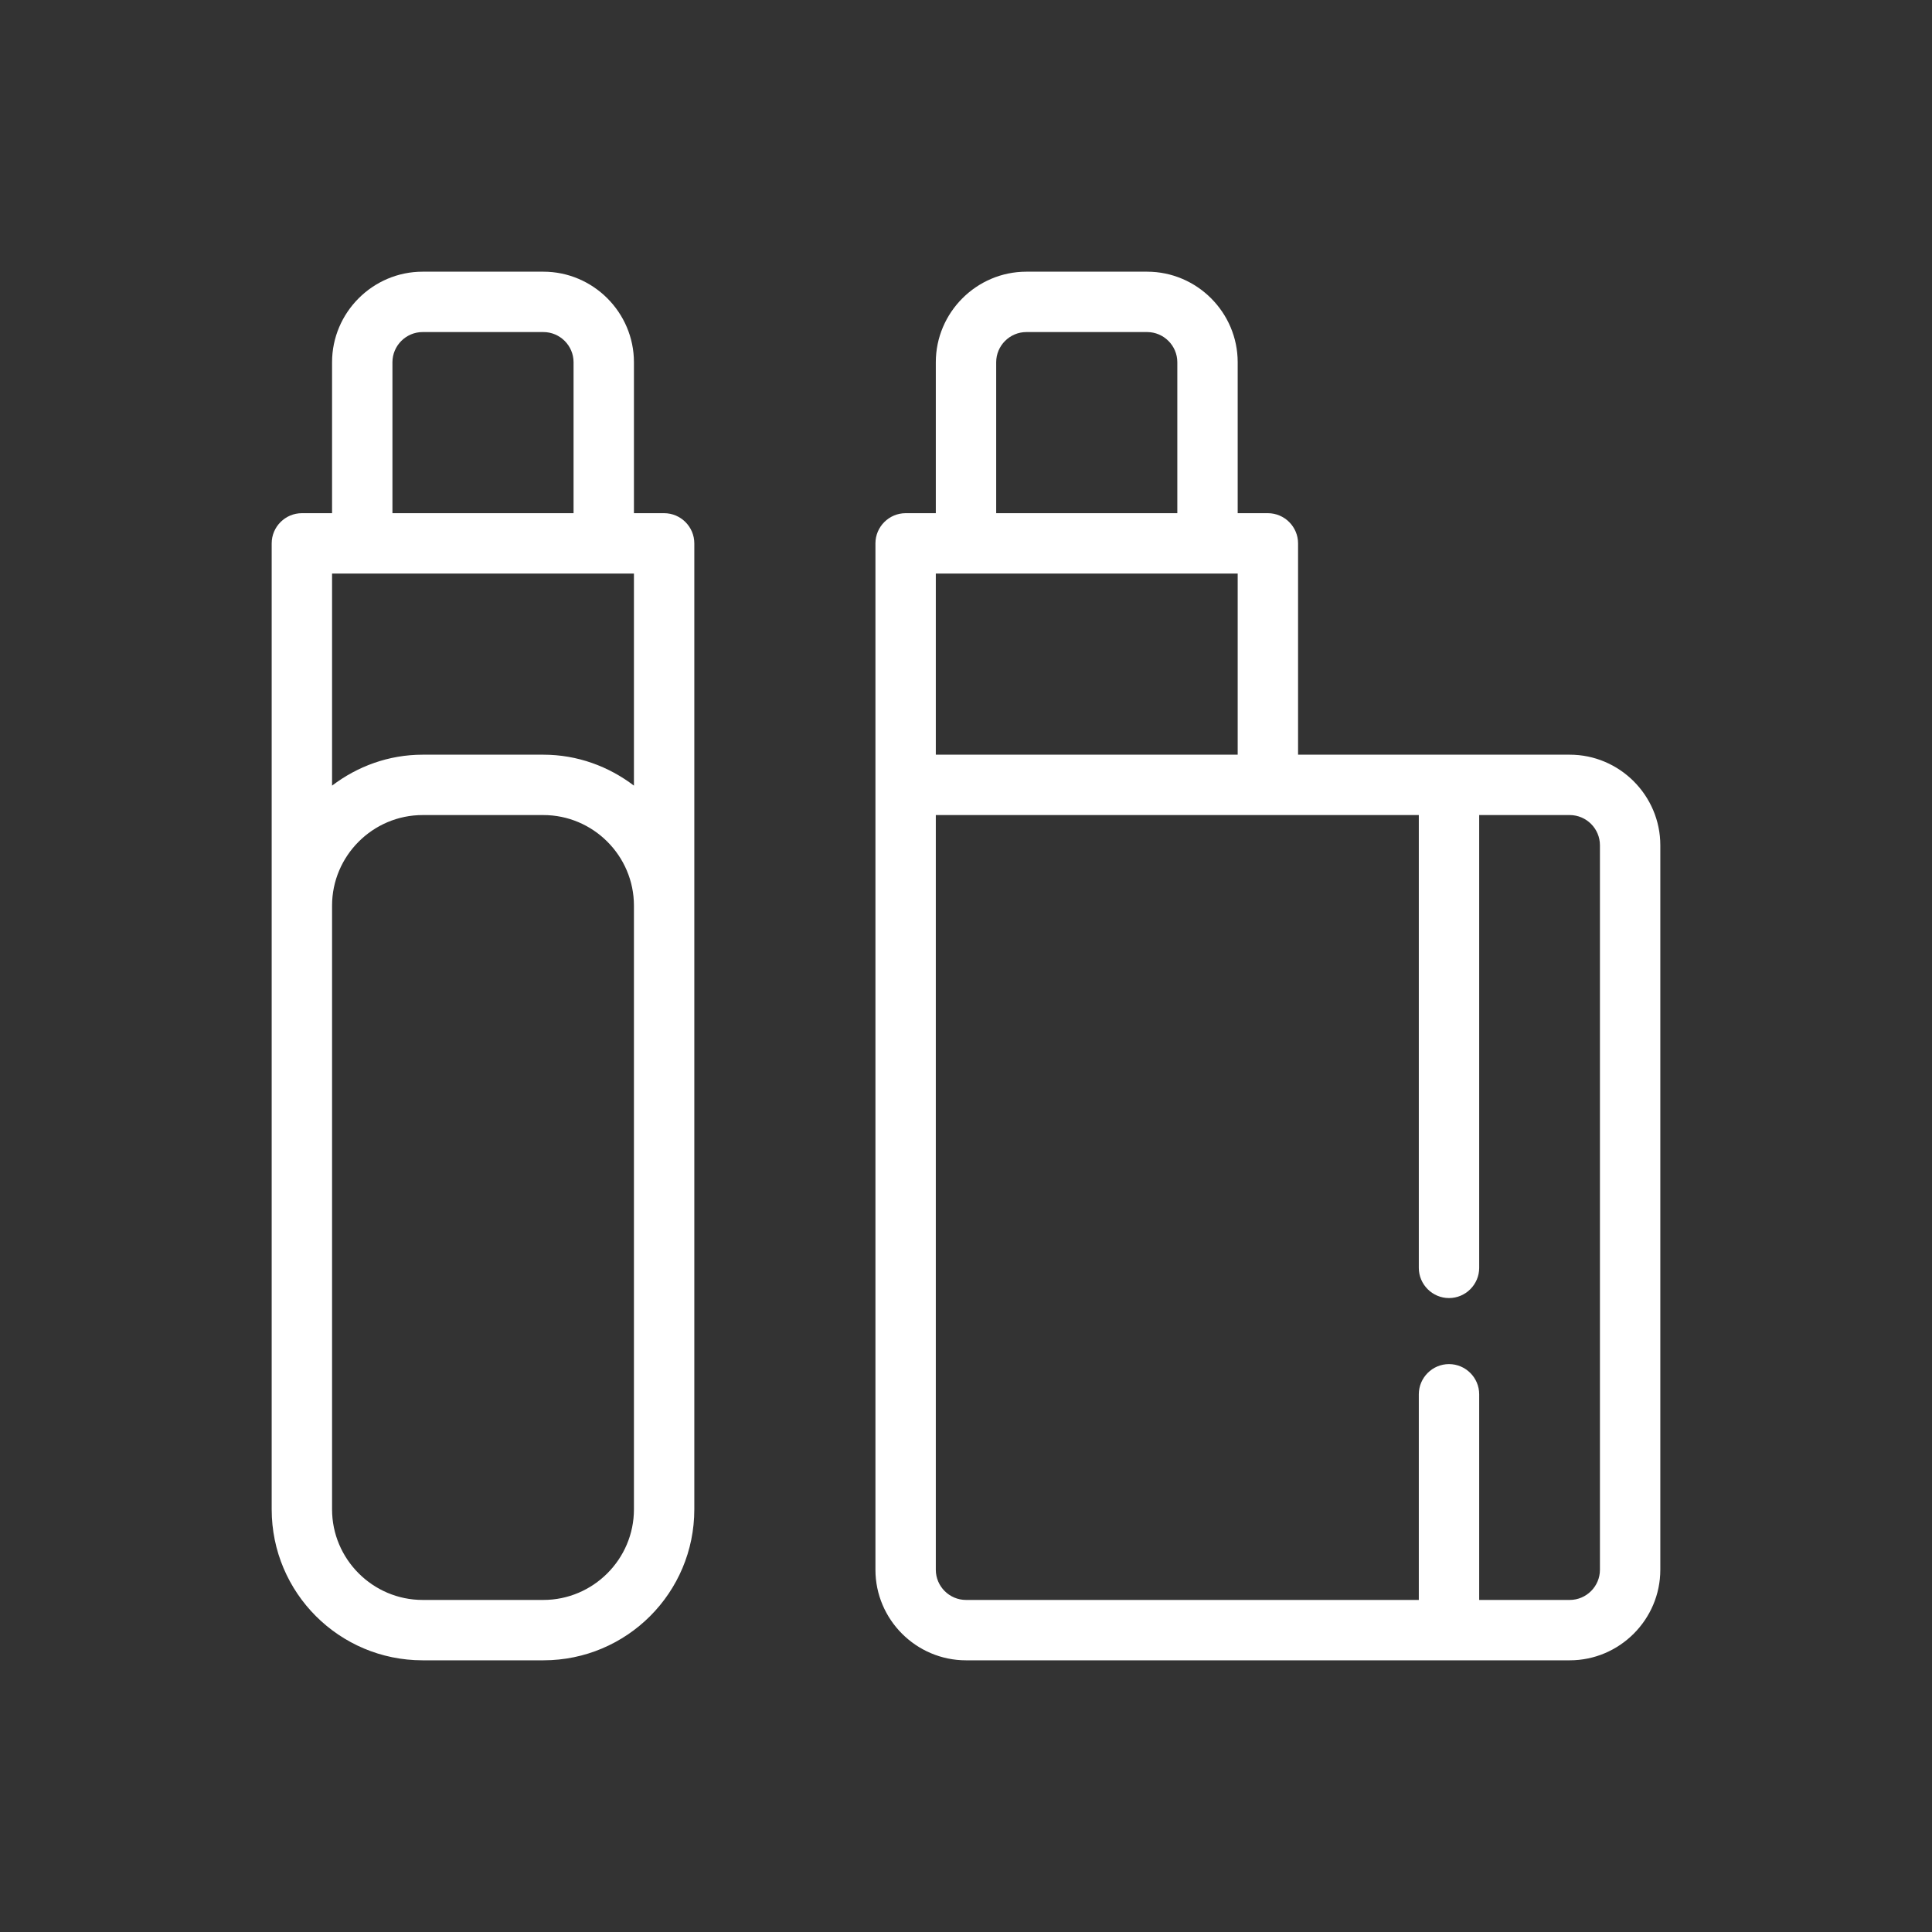 <?xml version="1.0" encoding="UTF-8"?> <svg xmlns="http://www.w3.org/2000/svg" xml:space="preserve" id="Слой_1" x="0" y="0" version="1.1" viewBox="0 0 512 512"><rect x="0" y="0" width="512" height="512" fill="#333333" stroke="none"/><style>.st0{fill:#fff}</style><path d="M112 440h32c22.1 0 40-17.9 40-40V144c0-4.4-3.6-8-8-8h-8V96c0-13.2-10.8-24-24-24h-32c-13.2 0-24 10.8-24 24v40h-8c-4.4 0-8 3.6-8 8v256c0 22.1 17.9 40 40 40m56-40c0 13.2-10.8 24-24 24h-32c-13.2 0-24-10.8-24-24V240c0-13.2 10.8-24 24-24h32c13.2 0 24 10.8 24 24zM104 96c0-4.4 3.6-8 8-8h32c4.4 0 8 3.6 8 8v40h-48zm64 56v56.2c-6.7-5.1-15-8.2-24-8.2h-32c-9 0-17.3 3.1-24 8.2V152zM416 200h-72v-56c0-4.4-3.6-8-8-8h-8V96c0-13.2-10.8-24-24-24h-32c-13.2 0-24 10.8-24 24v40h-8c-4.4 0-8 3.6-8 8v272c0 13.2 10.8 24 24 24h160c13.2 0 24-10.8 24-24V224c0-13.2-10.8-24-24-24m-168 0v-48h80v48zm16-104c0-4.4 3.6-8 8-8h32c4.4 0 8 3.6 8 8v40h-48zm160 320c0 4.4-3.6 8-8 8H256c-4.4 0-8-3.6-8-8V216h128v120c0 4.4 3.6 8 8 8s8-3.6 8-8V216h24c4.4 0 8 3.6 8 8z" class="st0"></path><path d="M376 434.8v-65.3c0-4.4 3.6-8 8-8s8 3.6 8 8v65.3z" class="st0"></path></svg> 
